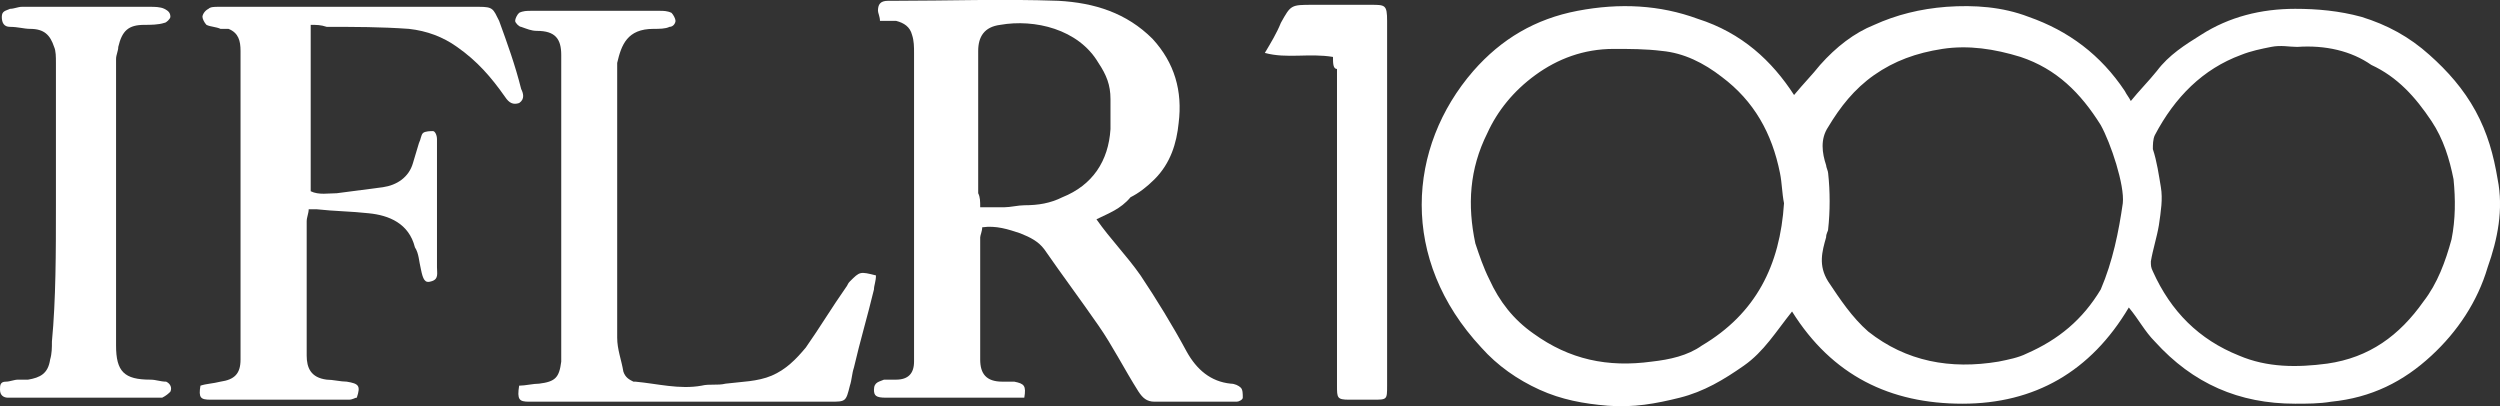 <?xml version="1.0" encoding="UTF-8"?> <svg xmlns="http://www.w3.org/2000/svg" viewBox="0 0 124.72 20.271" fill="none"><rect x="0" y="0" width="124.72" height="20.271" fill="#333333" stroke="none"/><g clip-path="url(#clip0_94_1257)"><path d="M89.502 4.74C90.001 4.14 90.402 3.74 90.801 3.24C91.602 2.34 92.502 1.64 93.502 1.24C94.602 0.74 95.801 0.44 97.101 0.34C98.502 0.24 99.902 0.34 101.202 0.84C103.202 1.54 104.802 2.74 106.002 4.54C106.101 4.74 106.202 4.84 106.302 5.04C106.702 4.54 107.202 4.04 107.602 3.54C108.202 2.74 109.002 2.24 109.802 1.74C111.202 0.84 112.802 0.44 114.502 0.44C115.602 0.44 116.702 0.54 117.802 0.84C119.102 1.24 120.202 1.84 121.202 2.74C122.102 3.54 122.902 4.44 123.502 5.54C124.102 6.64 124.402 7.74 124.602 8.94C124.902 10.44 124.602 11.94 124.102 13.34C123.602 15.04 122.602 16.54 121.302 17.74C119.902 19.04 118.302 19.84 116.302 20.04C115.702 20.14 115.102 20.14 114.502 20.14C111.702 20.14 109.402 19.14 107.502 17.04C107.002 16.54 106.702 15.94 106.202 15.34C104.302 18.54 101.502 20.14 97.901 20.14C94.302 20.14 91.402 18.74 89.402 15.54C88.601 16.54 88.001 17.54 87.001 18.24C86.001 18.94 85.001 19.54 83.801 19.84C82.601 20.14 81.501 20.34 80.201 20.24C79.001 20.14 77.901 19.94 76.801 19.44C75.701 18.94 74.701 18.24 73.901 17.34C69.801 12.94 70.201 7.34 73.501 3.54C74.901 1.94 76.601 0.94 78.701 0.54C80.801 0.14 82.801 0.24 84.701 0.94C86.901 1.64 88.402 3.04 89.502 4.74ZM89.001 10.14C88.901 9.64 88.901 9.14 88.801 8.64C88.402 6.64 87.502 5.04 85.901 3.84C85.001 3.14 84.001 2.64 82.901 2.54C82.101 2.44 81.302 2.44 80.501 2.44C79.001 2.44 77.701 2.94 76.601 3.74C75.501 4.54 74.701 5.54 74.201 6.64C73.301 8.44 73.201 10.24 73.601 12.14C73.801 12.74 74.001 13.34 74.301 13.94C74.801 15.04 75.501 15.94 76.501 16.64C78.301 17.94 80.202 18.34 82.401 18.04C83.302 17.94 84.202 17.74 84.901 17.24C87.601 15.64 88.801 13.24 89.001 10.14ZM114.602 2.34C114.202 2.34 113.802 2.24 113.302 2.34C112.802 2.44 112.302 2.54 111.802 2.74C109.902 3.44 108.502 4.84 107.502 6.74C107.402 6.94 107.402 7.24 107.402 7.44C107.602 8.04 107.702 8.74 107.802 9.34C107.902 9.94 107.802 10.54 107.702 11.24C107.602 11.84 107.402 12.44 107.302 13.04C107.302 13.24 107.302 13.34 107.402 13.54C108.302 15.54 109.702 16.94 111.702 17.74C113.102 18.34 114.602 18.34 116.102 18.14C118.202 17.84 119.702 16.74 120.902 15.04C121.602 14.14 122.002 13.04 122.302 11.94C122.502 10.94 122.502 9.94 122.402 8.94C122.202 7.94 121.902 6.94 121.302 6.04C120.502 4.84 119.602 3.84 118.302 3.24C117.302 2.54 116.002 2.24 114.602 2.34ZM105.902 10.14C106.002 9.24 105.302 7.14 104.802 6.24C103.802 4.64 102.602 3.44 100.802 2.84C99.502 2.44 98.202 2.24 96.901 2.44C95.602 2.64 94.502 3.04 93.502 3.74C92.502 4.44 91.801 5.34 91.202 6.34C90.801 6.94 90.901 7.64 91.101 8.24C91.101 8.34 91.202 8.54 91.202 8.64C91.302 9.54 91.302 10.54 91.202 11.44C91.202 11.54 91.101 11.64 91.101 11.84C90.901 12.54 90.701 13.24 91.202 14.04C91.801 14.94 92.402 15.84 93.202 16.54C95.101 18.04 97.302 18.44 99.702 18.04C100.202 17.94 100.702 17.84 101.101 17.64C102.702 16.94 103.902 15.94 104.802 14.44C105.402 13.04 105.702 11.54 105.902 10.14Z" fill="white"></path><path d="M54.7 10.94C55.4 11.94 56.2 12.74 56.9 13.74C57.7 14.94 58.5 16.24 59.2 17.54C59.7 18.44 60.4 19.04 61.4 19.14C61.6 19.14 61.8 19.24 61.9 19.34C62 19.44 62 19.64 62 19.84C62 19.94 61.8 20.04 61.7 20.04C61.6 20.04 61.5 20.04 61.4 20.04C60.1 20.04 58.9 20.04 57.6 20.04C57.2 20.04 57 19.84 56.8 19.54C56.1 18.44 55.5 17.24 54.8 16.24C53.9 14.94 53 13.74 52.1 12.44C51.8 12.04 51.4 11.84 50.9 11.64C50.3 11.44 49.7 11.24 49 11.34C49 11.54 48.9 11.74 48.9 11.84C48.9 13.84 48.9 15.94 48.9 17.94C48.9 18.64 49.2 19.04 50 19.04C50.2 19.04 50.4 19.04 50.6 19.04C51.1 19.14 51.2 19.24 51.1 19.84C50.9 19.84 50.7 19.84 50.6 19.84C48.5 19.84 46.4 19.84 44.3 19.84H44.2C43.7 19.84 43.6 19.74 43.6 19.44C43.6 19.04 43.9 19.04 44.1 18.94C44.3 18.94 44.5 18.94 44.7 18.94C45.3 18.94 45.6 18.64 45.6 18.04C45.6 17.94 45.6 17.74 45.6 17.64C45.6 12.64 45.6 7.64 45.6 2.64C45.6 2.34 45.6 2.04 45.5 1.74C45.4 1.34 45.1 1.14 44.7 1.04C44.4 1.04 44.2 1.04 43.9 1.04C43.9 0.84 43.8 0.64 43.8 0.54C43.8 0.24 43.9 0.04 44.3 0.04C44.4 0.04 44.5 0.04 44.6 0.04C47.3 0.04 50 -0.06 52.8 0.04C54.6 0.14 56.2 0.64 57.5 1.94C58.6 3.14 59 4.54 58.8 6.14C58.7 7.14 58.4 8.14 57.6 8.94C57.2 9.34 56.8 9.64 56.4 9.84C55.9 10.44 55.3 10.64 54.7 10.94ZM48.9 10.34C49.3 10.34 49.7 10.34 50.1 10.34C50.4 10.34 50.8 10.24 51.1 10.24C51.8 10.24 52.4 10.14 53 9.84C54.5 9.24 55.3 8.04 55.4 6.44C55.4 5.94 55.4 5.44 55.4 4.94C55.4 4.24 55.2 3.74 54.8 3.14C53.8 1.44 51.6 0.94 49.9 1.24C49.1 1.34 48.8 1.84 48.8 2.54C48.8 4.94 48.8 7.34 48.8 9.64C48.9 9.84 48.9 10.04 48.9 10.34Z" fill="white"></path><path d="M15.5 1.24C15.5 4.04 15.5 6.84 15.5 9.54C15.9 9.74 16.4 9.64 16.8 9.64C17.6 9.54 18.3 9.44 19.1 9.34C19.8 9.24 20.4 8.84 20.6 8.14C20.7 7.84 20.8 7.44 20.9 7.14C21 6.94 21 6.74 21.1 6.64C21.2 6.54 21.5 6.54 21.6 6.54C21.7 6.54 21.8 6.74 21.8 6.94C21.8 7.54 21.8 8.24 21.8 8.84C21.8 10.34 21.8 11.84 21.8 13.34C21.8 13.64 21.9 13.94 21.5 14.04C21.2 14.14 21.1 13.94 21 13.44C20.9 13.04 20.9 12.64 20.7 12.34C20.4 11.14 19.4 10.74 18.4 10.64C17.5 10.54 16.7 10.54 15.8 10.44C15.7 10.44 15.6 10.44 15.4 10.44C15.4 10.64 15.3 10.84 15.3 11.04C15.3 13.24 15.3 15.54 15.3 17.74C15.3 18.34 15.5 18.84 16.3 18.94C16.6 18.94 17 19.04 17.3 19.04C17.9 19.14 18 19.24 17.8 19.84C17.7 19.84 17.6 19.94 17.4 19.94C15.1 19.94 12.8 19.94 10.5 19.94C10 19.94 9.9 19.84 10 19.24C10.3 19.14 10.6 19.14 11 19.04C11.7 18.94 12 18.64 12 17.94V17.84C12 12.74 12 7.64 12 2.54C12 2.04 11.9 1.64 11.4 1.44C11.4 1.44 11.2 1.44 11 1.44C10.8 1.34 10.5 1.34 10.3 1.24C10.2 1.14 10.1 0.94 10.1 0.84C10.1 0.74 10.2 0.54 10.4 0.44C10.5 0.34 10.7 0.34 10.9 0.34C15.2 0.34 19.5 0.34 23.9 0.34C24.6 0.34 24.6 0.44 24.9 1.04C25.3 2.14 25.7 3.24 26 4.44C26.1 4.64 26.2 4.94 25.9 5.14C25.6 5.24 25.4 5.14 25.2 4.84C24.5 3.84 23.8 3.04 22.8 2.34C22.1 1.84 21.3 1.54 20.4 1.44C19 1.34 17.7 1.34 16.3 1.34C16 1.24 15.8 1.24 15.5 1.24Z" fill="white"></path><path d="M43.7 13.74C43.7 14.04 43.6 14.24 43.6 14.44C43.289 15.74 42.9 17.04 42.6 18.34C42.499 18.64 42.499 18.94 42.399 19.24C42.2 20.04 42.2 20.04 41.399 20.04C40.79 20.04 40.1 20.04 39.499 20.04C35.289 20.04 31.099 20.04 26.899 20.04C26.7 20.04 26.6 20.04 26.399 20.04C25.899 20.04 25.789 19.94 25.899 19.24C26.199 19.24 26.6 19.14 26.899 19.14C27.7 19.04 27.899 18.84 27.999 18.04C27.999 17.34 27.999 16.64 27.999 15.94C27.999 11.74 27.999 7.54 27.999 3.34C27.999 3.14 27.999 2.94 27.999 2.74C27.999 1.94 27.7 1.54 26.789 1.54C26.499 1.54 26.289 1.44 25.999 1.34C25.899 1.34 25.7 1.14 25.7 1.04C25.7 0.94 25.789 0.74 25.899 0.64C26.099 0.54 26.289 0.54 26.499 0.54C28.6 0.54 30.79 0.54 32.9 0.54C33.099 0.54 33.289 0.54 33.499 0.64C33.6 0.74 33.7 0.94 33.7 1.04C33.7 1.14 33.6 1.34 33.399 1.34C33.199 1.44 32.9 1.44 32.6 1.44C31.289 1.44 30.999 2.24 30.79 3.14C30.79 3.24 30.79 3.44 30.79 3.64C30.79 8.04 30.79 12.44 30.79 16.84C30.79 17.44 30.999 17.94 31.099 18.54C31.199 18.84 31.399 18.94 31.6 19.04H31.7C32.79 19.14 33.9 19.44 35 19.24C35.399 19.14 35.79 19.24 36.199 19.14C37 19.04 37.79 19.04 38.499 18.74C39.199 18.44 39.7 17.94 40.199 17.34C40.9 16.34 41.499 15.34 42.2 14.34C42.289 14.24 42.289 14.14 42.399 14.04C42.9 13.54 42.9 13.54 43.7 13.74Z" fill="white"></path><path d="M2.79 10.24C2.79 7.84 2.79 5.54 2.79 3.14C2.79 2.84 2.79 2.54 2.7 2.34C2.5 1.74 2.2 1.44 1.5 1.44C1.2 1.44 0.9 1.34 0.5 1.34C0.2 1.34 0.09 1.14 0.09 0.84C0.09 0.54 0.29 0.54 0.5 0.44C0.7 0.44 0.9 0.34 1.09 0.34C3.2 0.34 5.4 0.34 7.5 0.34C7.7 0.34 8 0.34 8.2 0.44C8.4 0.54 8.5 0.64 8.5 0.84C8.5 0.94 8.29 1.14 8.2 1.14C7.9 1.24 7.5 1.24 7.2 1.24C6.4 1.24 6.09 1.54 5.9 2.34C5.9 2.54 5.79 2.74 5.79 2.94C5.79 7.74 5.79 12.54 5.79 17.24C5.79 18.54 6.2 18.94 7.5 18.94C7.79 18.94 8 19.04 8.29 19.04C8.5 19.14 8.59 19.34 8.5 19.54C8.4 19.64 8.29 19.74 8.09 19.84C8 19.84 7.79 19.84 7.7 19.84C5.4 19.84 3.09 19.84 0.79 19.84C0.7 19.84 0.5 19.84 0.4 19.84C0.2 19.84 0 19.74 0 19.44C0 19.24 0 19.04 0.29 19.04C0.5 19.04 0.7 18.94 0.9 18.94C1.09 18.94 1.2 18.94 1.4 18.94C2 18.84 2.4 18.64 2.5 17.94C2.59 17.64 2.59 17.34 2.59 17.04C2.79 14.94 2.79 12.54 2.79 10.24Z" fill="white"></path><path d="M66.5 2.84C65.3 2.64 64.2 2.94 63.1 2.64C63.4 2.14 63.7 1.64 63.9 1.14C64.4 0.24 64.4 0.24 65.5 0.24C66.5 0.24 67.4 0.24 68.4 0.24C69.1 0.24 69.2 0.24 69.2 1.04C69.2 7.14 69.2 13.14 69.2 19.24C69.2 19.94 69.2 19.94 68.5 19.94C68.1 19.94 67.7 19.94 67.3 19.94C66.7 19.94 66.7 19.84 66.7 19.24C66.7 19.04 66.7 18.94 66.7 18.74C66.7 13.64 66.7 8.54 66.7 3.44C66.5 3.44 66.5 3.14 66.5 2.84Z" fill="white"></path></g><defs><clipPath id="clip0_94_1257"><rect width="31.172" height="5.066" fill="white" transform="scale(4.001)"></rect></clipPath></defs></svg> 